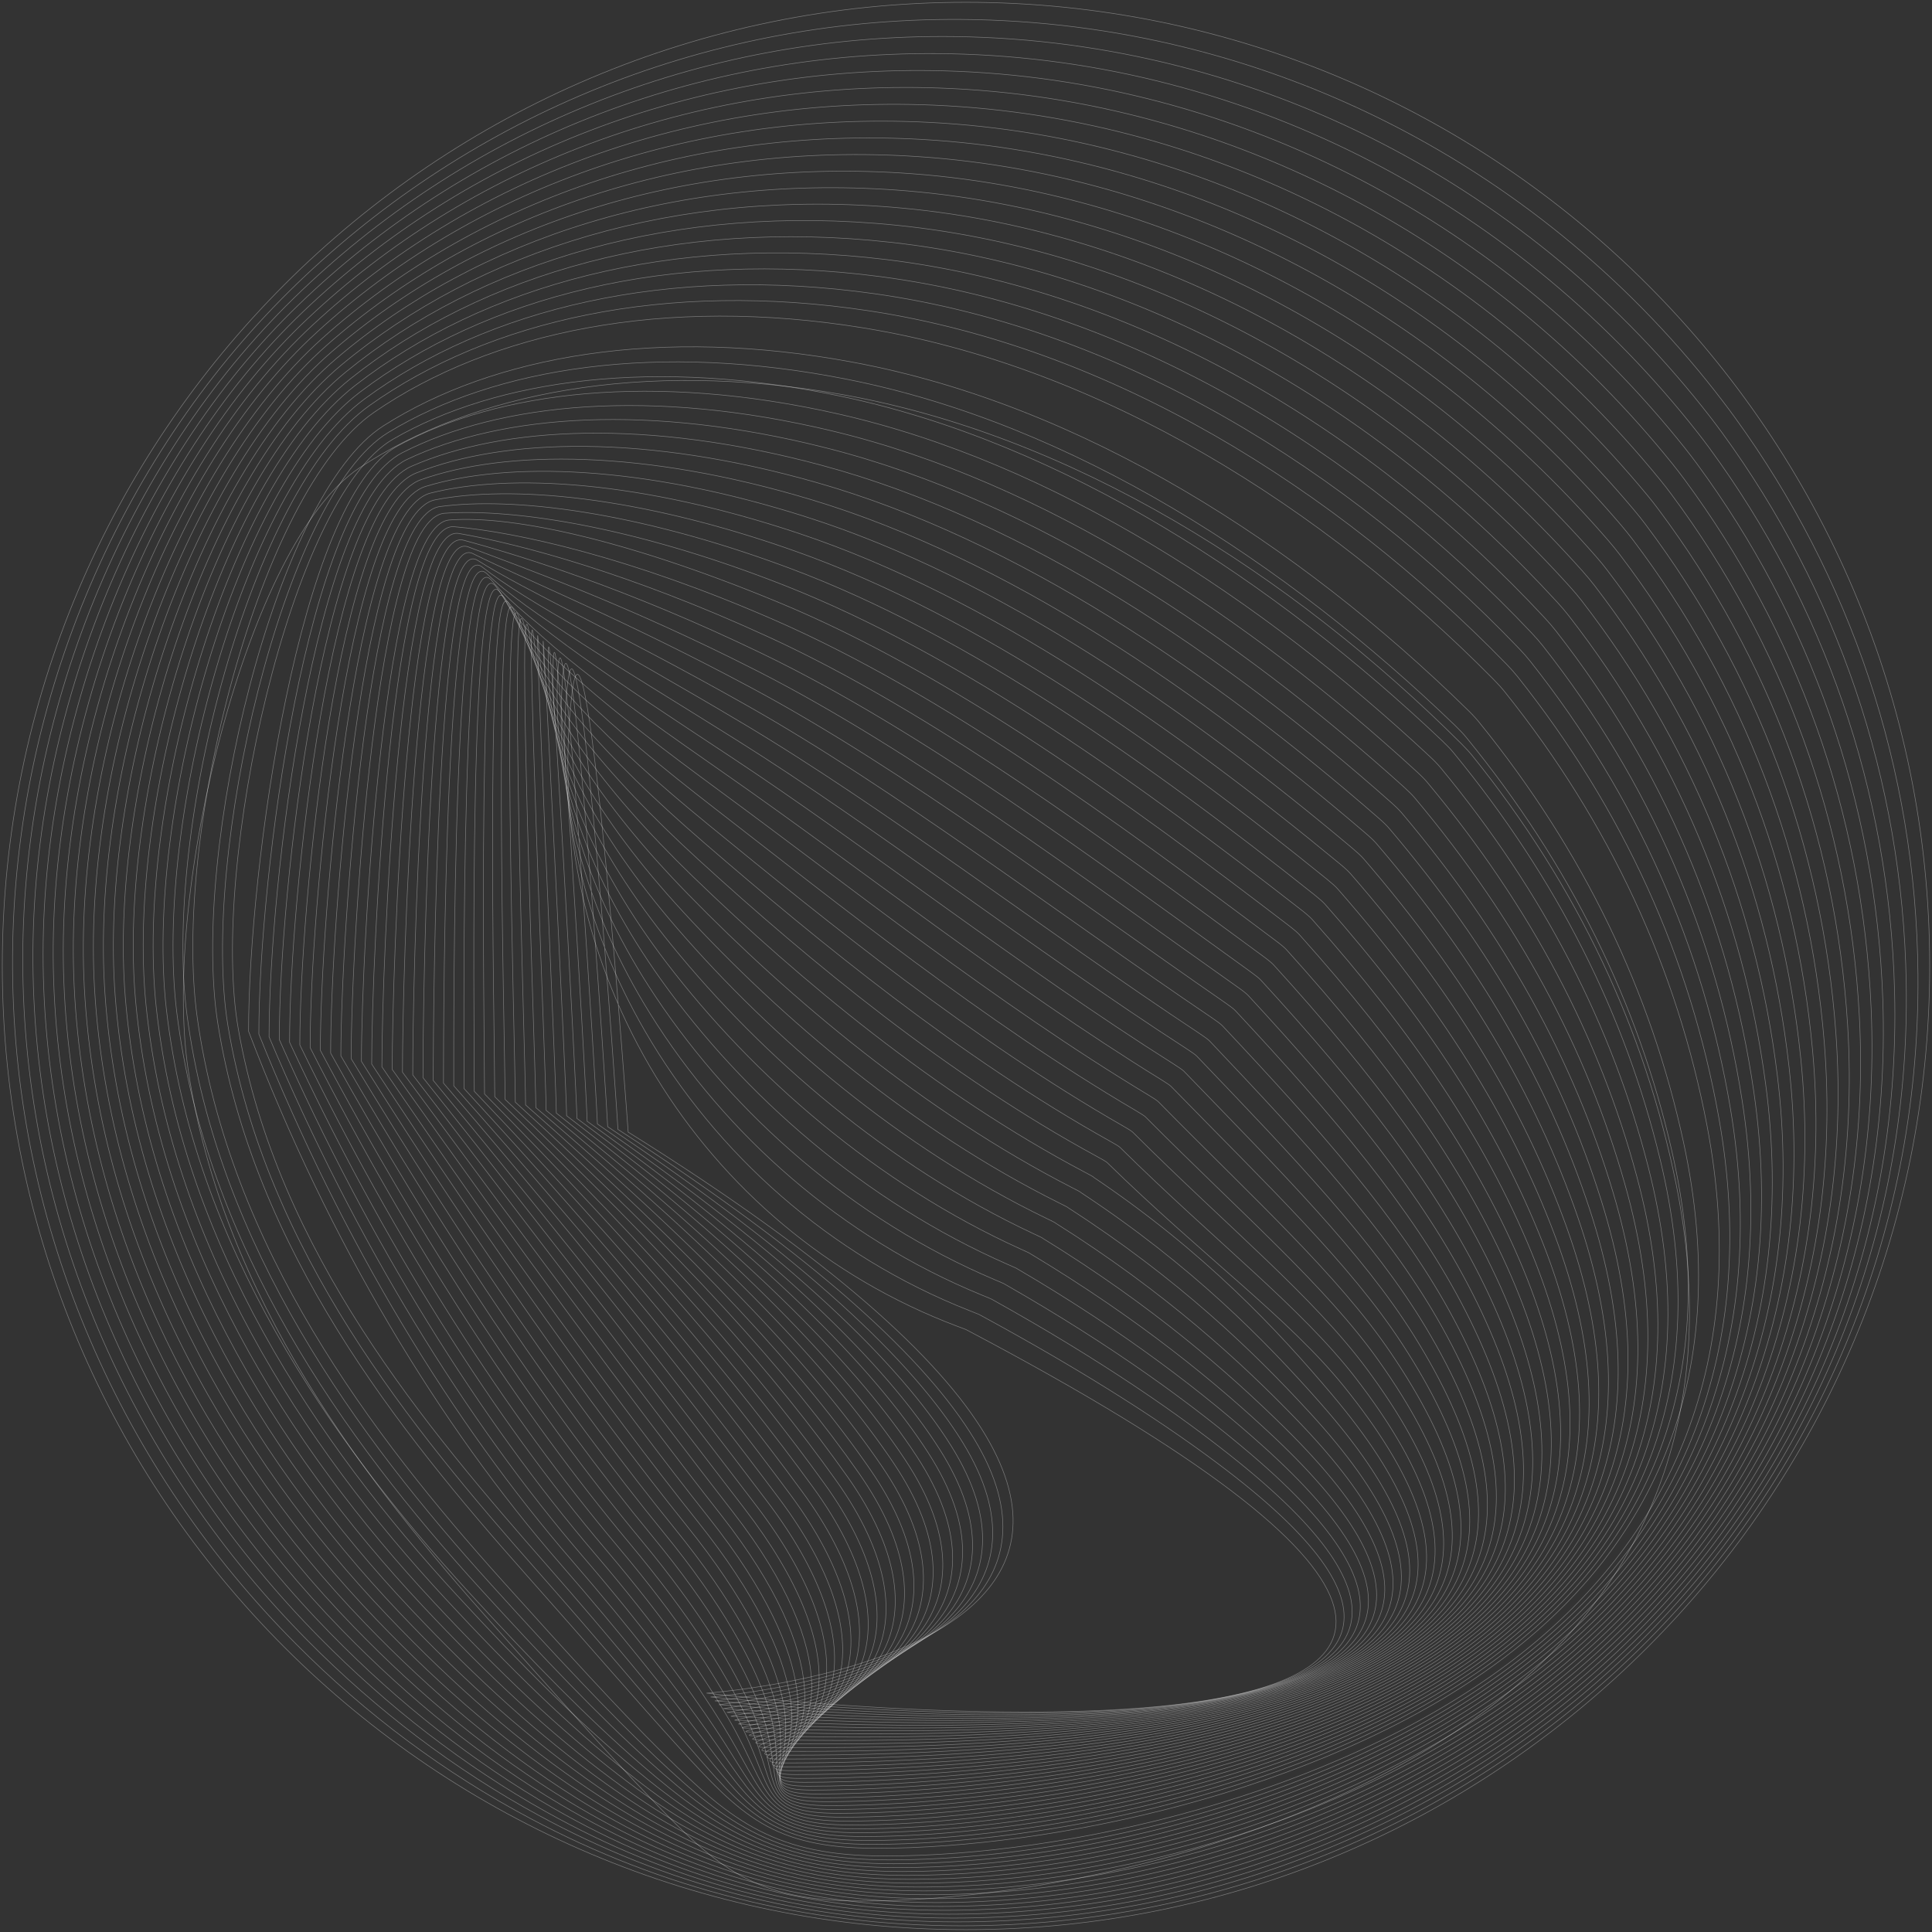 <svg width="843" height="843" viewBox="0 0 843 843" fill="none" xmlns="http://www.w3.org/2000/svg">
<rect x="0" y="0" width="843" height="843" fill="#333333" stroke="none"/>
<path d="M841.989 421.487C841.989 537.603 794.926 642.725 718.833 718.817C642.741 794.91 537.619 841.973 421.503 841.973C305.386 841.973 200.265 794.91 124.172 718.817C48.08 642.725 1 537.603 1 421.487C1 305.37 48.063 200.248 124.156 124.156C200.248 48.063 305.37 1 421.487 1C653.72 1 841.989 189.254 841.989 421.487Z" stroke="white" stroke-opacity="0.35" stroke-width="0.25" stroke-miterlimit="10"/>
<path d="M126.207 127.093C200.96 53.148 304.548 7.732 419.163 8.474C554.718 9.362 675.452 74.831 751.932 175.368C753.756 177.741 755.532 180.147 757.26 182.536C806.858 251.024 836.113 334.689 836.872 425.167C837.841 540.412 791.488 644.225 715.605 719.22C639.432 794.263 533.842 840.293 419.631 840.293C351.256 840.293 288.063 823.615 231.829 793.682C194.033 773.71 159.515 747.894 129.162 717.315C54.006 641.917 6.216 537.812 5.473 422.68C4.747 308.469 51.471 200.974 126.207 127.093Z" stroke="white" stroke-opacity="0.35" stroke-width="0.25" stroke-miterlimit="10"/>
<path d="M128.273 130.032C201.669 58.218 303.707 14.448 416.821 15.966C550.6 17.742 669.768 83.13 746.345 182.084C748.17 184.442 749.946 186.799 751.657 189.156C801.061 257.047 830.236 339.565 831.753 428.816C833.691 543.189 788.032 645.695 712.392 719.592C636.138 793.585 530.096 838.582 417.773 838.582C350.529 838.582 289.839 821.904 235.058 792.1C198.263 772.08 164.439 746.344 134.182 715.781C60.092 640.932 11.414 538.039 9.961 423.876C8.508 311.569 54.893 201.701 128.273 130.032Z" stroke="white" stroke-opacity="0.35" stroke-width="0.25" stroke-miterlimit="10"/>
<path d="M130.324 132.971C202.364 63.305 302.868 21.198 414.496 23.458C546.5 26.138 664.279 91.3 740.791 188.818C742.632 191.159 744.392 193.484 746.087 195.792C795.314 263.07 824.392 344.458 826.668 432.498C829.59 546.015 784.803 647.375 709.195 719.996C633.054 793.134 526.35 836.92 415.949 836.92C349.851 836.92 291.599 820.355 238.303 790.567C202.477 770.547 169.331 744.86 139.22 714.297C66.114 640.045 16.629 538.265 14.433 425.055C12.286 314.67 58.3 202.428 130.324 132.971Z" stroke="white" stroke-opacity="0.35" stroke-width="0.25" stroke-miterlimit="10"/>
<path d="M132.375 135.894C203.075 68.375 302.029 27.899 412.156 30.918C542.383 34.486 658.79 99.438 735.206 195.535C737.046 197.86 738.806 200.152 740.469 202.413C789.502 269.092 818.515 349.334 821.534 436.163C825.441 548.825 781.397 648.925 705.967 720.384C629.794 792.521 522.573 835.225 414.077 835.225C349.109 835.225 293.327 818.757 241.501 789.001C206.627 768.965 174.175 743.359 144.226 712.764C72.137 639.158 21.845 538.524 18.922 426.25C16.081 317.787 61.723 203.155 132.375 135.894Z" stroke="white" stroke-opacity="0.35" stroke-width="0.25" stroke-miterlimit="10"/>
<path d="M134.442 138.832C203.786 73.46 301.206 34.631 409.831 38.409C538.299 42.865 653.333 107.575 729.636 202.251C731.493 204.56 733.236 206.82 734.883 209.048C783.722 275.13 812.687 354.226 816.433 439.828C821.325 551.65 778.023 650.475 702.754 720.771C626.565 791.923 518.828 833.53 412.221 833.53C348.398 833.53 295.055 817.158 244.73 787.435C210.825 767.399 179.067 741.857 149.247 711.246C78.143 638.269 27.06 538.782 23.395 427.445C19.875 320.886 65.13 203.881 134.442 138.832Z" stroke="white" stroke-opacity="0.35" stroke-width="0.25" stroke-miterlimit="10"/>
<path d="M136.492 141.769C204.48 78.545 300.367 41.362 407.49 45.883C534.182 51.227 647.861 115.711 724.05 208.966C725.923 211.242 727.666 213.486 729.281 215.666C777.927 281.151 806.843 359.117 811.299 443.492C817.176 554.49 774.617 652.007 699.525 721.157C623.304 791.324 515.05 831.833 410.364 831.833C347.688 831.833 296.798 815.575 247.943 785.867C215.007 765.831 183.927 740.354 154.252 709.726C84.15 637.38 32.259 539.071 27.867 428.622C23.702 324.017 68.537 204.607 136.492 141.769Z" stroke="white" stroke-opacity="0.35" stroke-width="0.25" stroke-miterlimit="10"/>
<path d="M138.54 144.709C205.187 83.632 299.524 48.096 405.146 53.375C530.062 59.607 642.384 123.865 718.477 215.699C720.349 217.96 722.093 220.172 723.675 222.303C772.143 287.191 800.995 364.026 806.177 447.174C813.039 557.349 771.223 653.574 696.293 721.562C620.055 790.744 511.285 830.155 408.488 830.155C346.942 830.155 298.523 813.994 251.137 784.319C219.169 764.282 188.767 738.87 159.238 708.226C90.136 636.493 37.47 539.363 32.336 429.818C27.525 327.134 71.957 205.318 138.54 144.709Z" stroke="white" stroke-opacity="0.35" stroke-width="0.25" stroke-miterlimit="10"/>
<path d="M140.593 147.648C205.998 88.847 298.688 54.829 402.808 60.867C525.948 67.987 636.93 132.019 712.894 222.416C714.783 224.661 716.51 226.84 718.076 228.923C766.35 293.213 795.17 368.918 801.063 450.823C808.925 560.191 767.836 655.109 693.083 721.934C616.813 790.132 507.526 828.444 406.635 828.444C346.235 828.444 300.27 812.396 254.369 782.721C223.37 762.685 193.663 737.337 164.262 706.677C96.129 635.605 42.672 539.654 36.796 430.981C31.387 330.25 75.48 206.174 140.593 147.648Z" stroke="white" stroke-opacity="0.35" stroke-width="0.25" stroke-miterlimit="10"/>
<path d="M142.658 150.569C206.738 93.932 297.862 61.545 400.481 68.326C521.861 76.35 631.487 140.14 707.322 229.116C709.211 231.344 710.938 233.491 712.488 235.526C760.585 299.219 789.372 373.793 795.959 454.471C804.839 563.032 764.443 656.626 689.869 722.305C613.566 789.501 503.779 826.732 404.792 826.732C345.523 826.732 302.028 810.797 257.596 781.138C227.582 761.102 198.537 735.818 169.298 705.142C102.15 634.749 47.902 539.992 41.298 432.191C35.244 333.382 78.9 206.932 142.658 150.569Z" stroke="white" stroke-opacity="0.35" stroke-width="0.25" stroke-miterlimit="10"/>
<path d="M144.709 153.508C207.45 99.034 297.023 68.277 398.157 75.817C517.761 84.729 626.047 148.277 701.768 235.849C703.673 238.061 705.385 240.176 706.919 242.178C754.821 305.289 783.592 378.734 790.874 458.152C800.755 565.922 761.07 658.176 686.672 722.708C610.338 788.92 500.033 825.069 402.952 825.069C344.829 825.069 303.788 809.247 260.826 779.604C231.78 759.568 203.413 734.349 174.319 703.657C108.156 633.877 53.117 540.348 45.787 433.369C39.119 336.514 82.34 207.675 144.709 153.508Z" stroke="white" stroke-opacity="0.35" stroke-width="0.25" stroke-miterlimit="10"/>
<path d="M146.759 156.446C208.159 104.136 296.183 75.01 395.815 83.292C513.643 93.092 620.605 156.398 696.181 242.565C698.102 244.745 699.814 246.827 701.299 248.797C749.025 311.311 777.763 383.642 785.739 461.817C796.637 568.812 757.662 659.726 683.443 723.096C607.076 788.323 496.255 823.374 401.079 823.374C344.102 823.374 305.531 807.648 264.038 778.038C235.977 758.018 208.272 732.847 179.324 702.139C114.146 633.005 58.331 540.703 50.259 434.564C43.026 339.663 85.762 208.418 146.759 156.446Z" stroke="white" stroke-opacity="0.35" stroke-width="0.25" stroke-miterlimit="10"/>
<path d="M148.81 159.384C208.886 109.237 295.328 81.742 393.475 90.783C509.527 101.471 615.181 164.535 690.596 249.297C692.517 251.461 694.228 253.511 695.698 255.432C743.245 317.349 771.984 388.566 780.622 465.498C792.553 571.718 754.256 661.275 680.214 723.499C603.799 787.725 492.494 821.694 399.223 821.694C343.376 821.694 307.292 806.098 267.252 776.488C240.16 756.468 213.133 731.362 184.33 700.621C120.12 632.133 63.531 541.09 54.716 435.759C46.95 342.81 89.186 209.16 148.81 159.384Z" stroke="white" stroke-opacity="0.35" stroke-width="0.25" stroke-miterlimit="10"/>
<path d="M150.876 162.323C209.613 114.34 294.504 88.475 391.15 98.275C505.442 109.851 609.772 172.672 685.025 256.03C686.962 258.178 688.658 260.196 690.111 262.069C737.465 323.404 766.219 393.507 775.503 469.164C788.451 574.624 750.833 662.81 677.001 723.887C600.553 787.128 488.731 820 397.365 820C342.665 820 309.051 804.516 270.464 774.922C244.357 754.902 218.008 729.861 189.334 699.104C126.109 631.262 68.745 541.494 59.187 436.938C50.889 345.943 92.608 209.903 150.876 162.323Z" stroke="white" stroke-opacity="0.35" stroke-width="0.25" stroke-miterlimit="10"/>
<path d="M152.927 165.245C210.323 119.425 293.665 95.191 388.809 105.734C501.325 118.198 604.348 180.777 679.456 262.73C681.409 264.861 683.088 266.847 684.509 268.672C731.686 329.41 760.44 398.415 770.386 472.812C784.384 577.53 747.427 664.327 673.773 724.258C597.276 786.498 484.97 818.288 395.493 818.288C341.923 818.288 310.811 802.918 273.677 773.339C248.555 753.336 222.868 728.343 194.356 697.57C132.116 630.406 73.977 541.914 63.676 438.132C54.845 349.091 96.047 210.646 152.927 165.245Z" stroke="white" stroke-opacity="0.35" stroke-width="0.25" stroke-miterlimit="10"/>
<path d="M154.978 168.184C211.035 124.543 292.826 101.924 386.469 113.225C497.209 126.594 598.94 188.898 673.87 269.447C675.824 271.546 677.519 273.515 678.908 275.307C725.906 335.465 754.693 403.355 765.268 476.493C780.316 580.469 744.021 665.877 670.56 724.662C594.016 785.901 481.209 816.609 393.653 816.609C341.23 816.609 312.588 801.368 276.907 771.79C252.786 751.786 227.745 726.874 199.378 696.068C138.09 629.55 79.209 542.35 68.149 439.311C58.817 352.256 99.471 211.405 154.978 168.184Z" stroke="white" stroke-opacity="0.35" stroke-width="0.25" stroke-miterlimit="10"/>
<path d="M157.028 171.123C211.76 129.646 291.986 108.641 384.127 120.701C493.091 134.957 593.531 197.004 668.283 276.164C670.253 278.246 671.932 280.184 673.304 281.928C720.126 341.503 748.945 408.28 760.15 480.143C776.246 583.375 740.598 667.395 667.331 725.034C590.738 785.288 477.446 814.898 391.78 814.898C340.486 814.898 314.347 799.786 280.103 770.208C256.967 750.22 232.588 725.356 204.366 694.535C144.047 628.679 84.407 542.786 72.605 440.49C62.821 355.405 102.893 212.148 157.028 171.123Z" stroke="white" stroke-opacity="0.35" stroke-width="0.25" stroke-miterlimit="10"/>
<path d="M159.095 174.06C212.487 134.762 291.163 115.372 381.818 128.191C489.023 143.335 588.17 205.123 662.745 282.895C664.731 284.961 666.394 286.867 667.734 288.562C714.378 347.557 743.245 413.219 755.064 483.822C772.226 586.345 737.207 668.944 664.15 725.436C587.509 784.689 473.717 813.217 389.955 813.217C339.808 813.217 316.172 798.235 283.365 768.657C261.213 748.685 237.496 723.87 209.419 693.032C150.069 627.838 89.67 543.285 77.125 441.683C66.841 358.568 106.316 212.905 159.095 174.06Z" stroke="white" stroke-opacity="0.35" stroke-width="0.25" stroke-miterlimit="10"/>
<path d="M161.146 176.999C213.198 139.865 290.324 122.105 379.478 135.667C484.907 151.699 582.779 213.229 657.16 289.612C659.146 291.662 660.809 293.519 662.133 295.182C708.599 353.595 737.531 418.16 749.947 487.488C768.191 589.3 733.785 670.478 660.922 725.824C584.232 784.076 469.94 811.539 388.1 811.539C339.099 811.539 317.949 796.701 286.578 767.107C265.428 747.152 242.357 722.401 214.425 691.531C156.044 626.999 94.886 543.786 81.599 442.895C70.894 361.733 109.74 213.648 161.146 176.999Z" stroke="white" stroke-opacity="0.35" stroke-width="0.25" stroke-miterlimit="10"/>
<path d="M163.195 179.922C213.907 144.967 289.483 128.822 377.135 143.143C480.788 160.063 577.401 221.318 651.572 296.329C653.574 298.363 655.237 300.188 656.529 301.802C702.833 359.634 731.814 423.085 744.827 491.137C764.153 592.239 730.361 671.98 657.707 726.196C580.969 783.447 466.192 809.828 386.241 809.828C338.371 809.828 319.739 795.136 289.789 765.526C269.64 745.603 247.215 720.884 219.445 689.998C162.032 626.128 100.115 544.288 86.069 444.074C74.961 364.898 113.161 214.408 163.195 179.922Z" stroke="white" stroke-opacity="0.35" stroke-width="0.25" stroke-miterlimit="10"/>
<path d="M156.782 204.189C206.155 171.414 280.18 156.883 366.331 171.963C468.208 189.771 563.562 250.751 637.523 324.39C639.541 326.392 641.188 328.2 642.464 329.782C688.59 387.033 717.652 449.386 731.246 516.163C751.67 616.57 718.475 694.875 646.016 747.944C569.213 804.194 453.952 829.494 375.906 829.494C329.181 829.494 313.052 814.947 284.54 785.32C265.391 765.413 243.612 740.759 215.987 709.841C159.527 646.649 96.884 566.197 82.078 466.613C70.599 389.391 108.121 236.495 156.782 204.189Z" stroke="white" stroke-opacity="0.35" stroke-width="0.25" stroke-miterlimit="10"/>
<path d="M167.311 185.798C215.343 155.203 287.819 142.287 372.469 158.109C472.586 176.821 566.664 237.511 640.432 309.777C642.466 311.763 644.096 313.539 645.34 315.073C691.289 371.743 720.463 433.014 734.591 498.499C756.128 598.212 723.515 675.063 651.265 727.002C574.398 782.252 458.668 806.469 382.527 806.469C336.933 806.469 323.339 792.084 296.231 762.425C278.084 742.55 256.95 717.929 229.471 686.978C173.963 624.464 110.593 545.401 95.029 446.463C83.178 371.226 120.006 215.925 167.311 185.798Z" stroke="white" stroke-opacity="0.35" stroke-width="0.25" stroke-miterlimit="10"/>
<path d="M169.363 188.737C216.055 160.321 286.981 149.019 370.129 165.601C468.47 185.201 561.305 245.616 634.846 316.494C636.881 318.464 638.528 320.207 639.738 321.693C685.526 377.797 714.798 437.954 729.474 502.148C752.126 601.183 720.077 676.565 648.037 727.374C571.105 781.622 454.892 804.758 380.656 804.758C336.208 804.758 325.116 790.55 299.429 760.843C282.283 741.017 261.778 716.427 234.461 685.445C179.906 623.609 115.809 545.966 99.47 447.626C87.329 374.391 123.43 216.684 169.363 188.737Z" stroke="white" stroke-opacity="0.35" stroke-width="0.25" stroke-miterlimit="10"/>
<path d="M171.413 191.674C216.765 165.438 286.141 155.751 367.787 173.075C464.352 193.563 555.96 253.688 629.26 323.209C631.31 325.163 632.941 326.858 634.135 328.311C679.746 383.835 709.146 442.894 724.355 505.812C748.153 604.169 716.638 678.098 644.824 727.761C567.827 781.008 451.129 803.062 378.798 803.062C335.497 803.062 326.924 789.016 302.658 759.276C286.512 739.482 266.654 714.941 239.481 683.926C185.879 622.768 121.056 546.563 103.958 448.819C91.51 377.57 126.852 217.442 171.413 191.674Z" stroke="white" stroke-opacity="0.35" stroke-width="0.25" stroke-miterlimit="10"/>
<path d="M173.462 194.598C217.474 170.542 285.3 162.469 365.461 180.552C460.25 201.928 550.631 261.763 623.704 329.928C625.771 331.849 627.385 333.528 628.548 334.933C673.996 389.891 703.51 447.836 719.251 509.463C744.196 607.158 713.213 679.601 641.609 728.134C564.548 780.364 447.382 801.352 376.956 801.352C334.785 801.352 328.747 787.5 305.885 757.696C290.741 737.966 271.528 713.425 244.517 682.394C191.867 621.914 143.593 542.351 108.461 449.984C108.445 379.574 130.273 218.219 173.462 194.598Z" stroke="white" stroke-opacity="0.35" stroke-width="0.25" stroke-miterlimit="10"/>
<path d="M175.53 197.537C218.186 175.676 284.478 169.202 363.138 188.044C456.151 210.308 545.305 269.835 618.136 336.66C620.219 338.566 621.833 340.212 622.963 341.585C668.251 395.962 697.909 452.825 714.152 513.16C740.258 610.193 709.792 681.135 638.414 728.554C561.288 779.783 443.638 799.69 375.118 799.69C334.093 799.69 330.573 786.031 309.116 756.162C294.989 736.481 276.406 711.973 249.54 680.909C197.843 621.107 149.552 542.577 112.951 451.211C112.919 382.674 133.682 218.978 175.53 197.537Z" stroke="white" stroke-opacity="0.35" stroke-width="0.25" stroke-miterlimit="10"/>
<path d="M177.58 200.474C218.895 180.809 283.638 175.933 360.796 195.518C452.049 218.67 539.959 277.907 612.548 343.376C614.631 345.265 616.246 346.879 617.36 348.203C662.469 402.015 692.306 457.765 709.032 516.824C736.334 613.211 706.352 682.652 635.184 728.94C557.977 779.152 439.875 798.009 373.244 798.009C333.349 798.009 332.38 784.56 312.328 754.611C299.202 734.994 281.248 710.502 254.544 679.406C203.783 620.299 155.477 542.785 117.406 452.421C117.406 385.757 137.087 219.752 177.58 200.474Z" stroke="white" stroke-opacity="0.35" stroke-width="0.25" stroke-miterlimit="10"/>
<path d="M179.631 203.412C219.59 185.943 282.799 182.665 358.456 203.008C447.933 227.065 534.649 285.979 606.963 350.107C609.062 351.964 610.66 353.563 611.742 354.838C656.69 408.085 686.704 462.737 703.899 520.488C732.395 616.213 702.898 684.168 631.94 729.327C554.653 778.521 436.082 796.313 371.372 796.313C332.623 796.313 334.173 783.09 315.525 753.028C303.4 733.492 286.093 709 259.534 677.872C209.71 619.458 161.403 542.978 121.863 453.582C121.879 388.856 140.495 220.526 179.631 203.412Z" stroke="white" stroke-opacity="0.35" stroke-width="0.25" stroke-miterlimit="10"/>
<path d="M181.681 206.351C220.285 191.078 281.959 189.383 356.114 210.484C443.815 235.429 529.32 294.02 601.393 356.825C603.508 358.665 605.106 360.215 606.156 361.458C650.943 414.14 681.15 467.678 698.797 524.154C728.52 619.233 699.459 685.671 628.743 729.715C551.391 777.893 432.352 794.619 369.531 794.619C331.929 794.619 335.997 781.638 318.754 751.463C307.63 732.008 290.952 707.515 264.555 676.355C215.667 618.636 167.344 543.173 126.352 454.778C126.352 391.941 143.901 221.302 181.681 206.351Z" stroke="white" stroke-opacity="0.35" stroke-width="0.25" stroke-miterlimit="10"/>
<path d="M183.748 209.273C220.979 196.196 281.12 196.099 353.79 217.959C439.715 243.792 524.025 302.076 595.823 363.525C597.954 365.349 599.537 366.867 600.57 368.062C645.211 420.179 675.597 472.618 693.679 527.803C724.63 622.252 696.021 687.156 625.514 730.086C548.082 777.247 428.575 792.907 367.659 792.907C331.187 792.907 337.79 780.169 321.968 749.88C311.845 730.506 295.812 706.014 269.576 674.805C221.625 617.78 173.286 543.334 130.824 455.924C130.84 395.04 147.292 222.077 183.748 209.273Z" stroke="white" stroke-opacity="0.35" stroke-width="0.25" stroke-miterlimit="10"/>
<path d="M185.798 212.212C221.673 201.33 280.28 202.832 351.464 225.451C435.63 252.172 518.729 310.117 590.253 370.258C592.4 372.066 593.982 373.551 594.983 374.698C639.463 426.266 670.075 477.575 688.577 531.468C720.787 625.272 692.581 688.658 622.317 730.474C544.788 776.601 424.828 791.213 365.834 791.213C330.508 791.213 339.63 778.748 325.212 748.315C316.074 729.053 300.688 704.529 274.613 673.288C227.598 616.957 179.259 543.529 135.328 457.119C135.312 398.125 150.682 222.868 185.798 212.212Z" stroke="white" stroke-opacity="0.35" stroke-width="0.25" stroke-miterlimit="10"/>
<path d="M187.85 215.15C222.336 206.48 279.441 209.564 349.124 232.926C431.513 260.534 513.434 318.157 584.683 376.974C586.831 378.75 588.413 380.219 589.381 381.333C633.7 432.336 664.554 482.547 683.46 535.149C716.945 628.307 689.127 690.175 619.089 730.877C541.479 775.987 421.067 789.533 363.962 789.533C329.766 789.533 341.407 777.343 328.41 746.764C320.273 727.6 305.516 703.075 279.603 671.786C233.508 616.165 185.169 543.754 139.785 458.313C139.785 401.224 154.074 223.642 187.85 215.15Z" stroke="white" stroke-opacity="0.35" stroke-width="0.25" stroke-miterlimit="10"/>
<path d="M189.9 218.089C222.998 211.631 278.602 216.297 346.783 240.418C427.396 268.914 508.139 326.197 579.097 383.707C581.26 385.466 582.843 386.887 583.779 387.969C627.952 438.423 659.048 487.504 678.342 538.83C713.135 631.358 685.672 691.693 615.876 731.281C538.169 775.358 417.306 787.854 362.105 787.854C329.056 787.854 343.199 775.955 331.639 745.215C324.47 726.179 310.392 701.606 284.624 670.285C239.466 615.375 191.127 543.964 144.273 459.525C144.257 404.308 157.432 224.434 189.9 218.089Z" stroke="white" stroke-opacity="0.35" stroke-width="0.25" stroke-miterlimit="10"/>
<path d="M191.965 221.027C223.659 216.765 277.777 223.029 344.457 247.893C423.295 277.293 502.874 334.205 573.526 390.423C575.706 392.167 577.272 393.555 578.192 394.588C622.204 444.477 653.558 492.445 673.239 542.479C709.356 634.361 682.216 693.162 612.662 731.653C534.874 774.696 413.559 786.143 360.247 786.143C328.344 786.143 344.974 774.551 334.851 743.632C328.651 724.726 315.234 700.105 289.628 668.751C245.39 614.535 197.051 544.142 148.729 460.687C148.745 407.408 160.789 225.209 191.965 221.027Z" stroke="white" stroke-opacity="0.35" stroke-width="0.25" stroke-miterlimit="10"/>
<path d="M194.018 223.95C224.306 221.883 276.94 229.746 342.118 255.369C419.195 285.657 497.597 342.23 567.941 397.14C570.137 398.851 571.703 400.224 572.575 401.209C616.442 450.548 648.07 497.37 668.106 546.144C705.58 637.381 678.746 694.648 609.435 732.041C531.55 774.051 409.783 784.464 358.392 784.464C327.62 784.464 346.736 773.195 338.066 742.083C332.835 723.306 320.08 698.652 294.651 667.25C251.333 613.744 202.995 544.352 153.219 461.899C153.219 410.492 164.149 226 194.018 223.95Z" stroke="white" stroke-opacity="0.35" stroke-width="0.25" stroke-miterlimit="10"/>
<path d="M196.066 226.888C224.837 224.692 276.098 236.478 339.775 262.86C415.076 294.036 492.315 350.238 562.369 403.872C564.581 405.568 566.131 406.891 566.987 407.844C610.708 456.635 642.627 502.326 663.003 549.825C701.848 640.4 675.289 696.149 606.22 732.444C528.238 773.404 406.035 782.785 356.534 782.785C326.907 782.785 348.477 771.838 341.293 740.533C337.014 721.901 324.937 697.199 299.67 665.748C257.257 612.969 208.95 544.578 157.705 463.109C157.689 413.592 167.554 229.068 196.066 226.888Z" stroke="white" stroke-opacity="0.35" stroke-width="0.25" stroke-miterlimit="10"/>
<path d="M198.133 229.826C225.548 232.135 275.275 243.21 337.45 270.334C410.976 302.399 487.068 358.245 556.8 410.572C559.028 412.235 560.578 413.543 561.401 414.463C604.961 462.705 637.203 507.25 657.901 553.473C698.151 643.402 671.851 697.618 603.023 732.815C524.945 772.726 402.29 781.073 354.694 781.073C326.197 781.073 350.221 770.465 344.522 738.95C341.18 720.464 329.781 695.697 304.692 664.214C263.198 612.145 214.892 544.755 162.178 464.271C162.178 416.675 170.783 227.533 198.133 229.826Z" stroke="white" stroke-opacity="0.35" stroke-width="0.25" stroke-miterlimit="10"/>
<path d="M200.183 232.765C226.144 237.237 274.435 249.944 335.125 277.826C406.874 310.779 481.82 366.254 551.229 417.305C553.473 418.952 555.007 420.227 555.798 421.099C599.228 468.792 631.777 512.191 652.766 557.155C694.437 646.406 668.362 699.12 599.777 733.219C521.602 772.081 398.495 779.394 352.82 779.394C325.47 779.394 351.916 769.126 347.718 737.401C345.296 719.06 334.608 694.244 309.68 662.713C269.091 611.371 220.816 544.966 166.633 465.483C166.649 419.775 174.092 228.277 200.183 232.765Z" stroke="white" stroke-opacity="0.35" stroke-width="0.25" stroke-miterlimit="10"/>
<path d="M202.234 235.704C226.727 242.307 273.596 256.676 332.785 285.302C402.774 319.142 476.558 374.23 545.66 424.022C547.92 425.652 549.454 426.879 550.213 427.719C593.498 474.879 626.386 517.099 647.665 560.804C690.789 649.377 664.908 700.573 596.582 733.59C518.294 771.402 394.766 777.683 350.98 777.683C324.761 777.683 353.612 767.77 350.964 735.818C349.463 717.639 339.485 692.759 314.718 661.163C275.033 610.531 226.775 545.127 171.139 466.629C171.123 422.859 177.371 228.987 202.234 235.704Z" stroke="white" stroke-opacity="0.35" stroke-width="0.25" stroke-miterlimit="10"/>
<path d="M204.285 238.625C227.308 247.344 272.757 263.392 330.444 292.776C398.658 327.521 471.311 382.205 540.074 430.737C542.35 432.336 543.868 433.547 544.611 434.338C587.751 480.949 620.994 522.006 642.548 564.468C687.173 652.347 661.438 702.042 593.353 733.977C514.968 770.74 390.989 775.987 349.108 775.987C324.035 775.987 355.243 766.413 354.162 734.252C353.548 716.218 344.297 691.289 319.724 659.645C280.943 609.74 232.717 545.336 175.611 467.823C175.595 425.958 180.665 229.697 204.285 238.625Z" stroke="white" stroke-opacity="0.35" stroke-width="0.25" stroke-miterlimit="10"/>
<path d="M206.35 241.564C227.92 252.365 271.932 270.125 328.117 300.268C394.555 335.901 466.078 390.181 534.502 437.471C536.794 439.053 538.312 440.231 539.022 440.974C582.017 487.053 615.632 526.931 637.444 568.15C683.587 655.334 657.981 703.528 590.154 734.381C511.656 770.079 387.257 774.309 347.282 774.309C323.354 774.309 356.904 765.074 357.405 732.702C357.679 714.813 349.171 689.837 324.759 658.144C286.882 608.965 238.673 545.547 180.098 469.018C180.082 429.043 183.956 230.359 206.35 241.564Z" stroke="white" stroke-opacity="0.35" stroke-width="0.25" stroke-miterlimit="10"/>
<path d="M208.401 244.502C228.518 257.354 271.093 276.841 325.777 307.743C390.439 344.264 460.832 398.14 528.916 444.187C531.209 445.737 532.727 446.883 533.405 447.609C576.27 493.155 610.24 531.839 632.311 571.815C680.004 658.273 654.494 704.997 586.91 734.769C508.315 769.4 383.464 772.613 345.394 772.613C322.596 772.613 358.487 763.717 360.602 731.136C361.749 713.392 353.983 688.367 329.749 656.626C292.76 608.174 244.583 545.74 184.555 470.213C184.555 432.142 187.267 231.005 208.401 244.502Z" stroke="white" stroke-opacity="0.35" stroke-width="0.25" stroke-miterlimit="10"/>
<path d="M210.452 247.442C229.148 262.328 270.254 283.575 323.436 315.236C386.338 352.644 455.585 406.118 523.346 450.921C525.655 452.454 527.173 453.568 527.819 454.246C570.555 499.259 604.912 536.732 627.209 575.497C676.5 661.196 651.039 706.467 583.713 735.174C505.005 768.723 379.718 770.951 343.553 770.951C321.902 770.951 360.086 762.378 363.831 729.603C365.833 712.005 358.826 686.932 334.77 655.142C298.685 607.432 250.54 545.968 189.043 471.441C189.027 435.227 190.609 231.62 210.452 247.442Z" stroke="white" stroke-opacity="0.35" stroke-width="0.25" stroke-miterlimit="10"/>
<path d="M212.503 250.379C229.794 267.299 269.415 290.306 321.096 322.71C382.222 361.006 450.355 414.06 517.761 457.619C520.086 459.121 521.603 460.203 522.217 460.849C564.824 505.329 599.585 541.591 622.091 579.145C672.997 664.069 647.552 707.903 580.485 735.544C501.664 768.012 375.957 769.239 341.697 769.239C321.177 769.239 361.653 760.972 367.045 728.02C369.903 710.551 363.655 685.461 339.776 653.606C304.579 606.624 256.466 546.16 193.5 472.602C193.516 438.326 193.968 232.232 212.503 250.379Z" stroke="white" stroke-opacity="0.35" stroke-width="0.25" stroke-miterlimit="10"/>
<path d="M214.568 253.302C230.488 272.241 268.59 297.024 318.786 330.186C378.136 369.37 445.155 421.988 512.206 464.337C514.547 465.822 516.048 466.872 516.63 467.469C559.108 511.416 594.272 546.451 616.972 582.794C669.541 666.927 644.08 709.341 577.255 735.916C498.321 767.302 372.178 767.528 339.823 767.528C320.449 767.528 363.169 759.569 370.257 726.439C373.954 709.099 368.465 683.977 344.796 652.074C310.487 605.834 262.423 546.338 197.987 473.782C197.987 441.411 197.358 232.83 214.568 253.302Z" stroke="white" stroke-opacity="0.35" stroke-width="0.25" stroke-miterlimit="10"/>
<path d="M216.619 256.24C231.182 277.213 267.735 303.755 316.445 337.676C374.019 377.765 439.924 429.93 506.636 471.068C508.993 472.521 510.495 473.539 511.044 474.104C553.392 517.534 588.977 551.31 611.87 586.474C666.135 669.768 640.609 710.793 574.058 736.318C495.011 766.623 368.449 765.848 337.983 765.848C319.755 765.848 364.719 758.163 373.486 724.888C378.023 707.661 373.309 682.539 349.817 650.571C316.38 605.074 268.365 546.547 202.476 474.976C202.46 444.509 200.764 233.427 216.619 256.24Z" stroke="white" stroke-opacity="0.35" stroke-width="0.25" stroke-miterlimit="10"/>
<path d="M218.671 259.178C231.91 282.185 266.897 310.488 314.106 345.152C369.92 386.128 434.711 437.841 501.051 477.785C503.425 479.222 504.926 480.207 505.443 480.739C547.663 523.637 583.683 556.17 606.754 590.156C662.746 672.593 637.14 712.262 570.831 736.722C491.671 765.929 364.673 764.169 336.128 764.169C319.03 764.169 366.239 756.726 376.701 723.338C382.077 706.208 378.122 681.102 354.824 649.053C322.275 604.299 274.292 546.741 206.95 476.17C206.95 447.593 204.205 234.04 218.671 259.178Z" stroke="white" stroke-opacity="0.35" stroke-width="0.25" stroke-miterlimit="10"/>
<path d="M220.72 262.117C232.651 287.174 266.056 317.22 311.763 352.643C365.801 394.507 429.478 445.769 495.464 484.517C497.853 485.922 499.338 486.874 499.839 487.375C541.946 529.756 578.386 561.013 601.635 593.82C659.402 675.354 633.651 713.699 567.617 737.109C488.344 765.218 360.925 762.474 334.27 762.474C318.318 762.474 367.739 755.273 379.928 721.755C386.128 704.722 382.947 679.632 359.844 647.519C328.167 603.508 280.248 546.935 211.42 477.333C211.42 450.693 207.659 234.67 220.72 262.117Z" stroke="white" stroke-opacity="0.35" stroke-width="0.25" stroke-miterlimit="10"/>
<path d="M222.788 265.055C233.411 292.163 265.233 323.953 309.439 360.118C361.701 402.871 424.28 453.664 489.894 491.234C492.3 492.606 493.785 493.542 494.237 493.994C536.231 535.859 573.107 565.825 596.518 597.485C656.094 678.066 630.18 715.12 564.389 737.497C484.986 764.492 357.148 760.778 332.398 760.778C317.576 760.778 369.209 753.788 383.126 720.189C390.149 703.237 387.744 678.179 364.833 646.002C334.028 602.733 286.158 547.128 215.877 478.527C215.894 453.777 211.131 235.315 222.788 265.055Z" stroke="white" stroke-opacity="0.35" stroke-width="0.25" stroke-miterlimit="10"/>
<path d="M224.836 267.977C234.168 297.168 264.392 330.669 307.096 367.593C357.582 411.234 419.063 461.559 484.322 497.934C486.744 499.29 488.229 500.178 488.649 500.598C530.53 541.946 567.858 570.604 591.414 601.134C652.83 680.714 626.707 716.54 561.19 737.868C481.674 763.749 353.4 759.083 330.571 759.083C316.896 759.083 370.724 752.286 386.369 718.623C394.216 701.735 392.585 676.726 369.885 644.484C339.935 601.958 292.145 547.322 220.396 479.706C220.364 456.877 214.6 235.961 224.836 267.977Z" stroke="white" stroke-opacity="0.35" stroke-width="0.25" stroke-miterlimit="10"/>
<path d="M226.887 270.916C234.927 302.206 263.553 337.402 304.756 375.085C353.482 419.614 413.849 469.454 478.737 504.667C481.175 505.991 482.66 506.863 483.048 507.234C524.815 548.081 562.579 575.399 586.296 604.8C649.602 683.33 623.237 717.962 557.961 738.256C478.333 763.023 349.639 757.388 328.699 757.388C316.17 757.388 372.194 750.769 389.583 717.057C398.253 700.218 397.381 675.274 374.891 642.967C345.813 601.199 298.072 547.516 224.853 480.901C224.853 459.961 218.088 236.64 226.887 270.916Z" stroke="white" stroke-opacity="0.35" stroke-width="0.25" stroke-miterlimit="10"/>
<path d="M228.938 273.855C235.686 307.243 262.713 344.135 302.431 382.561C349.381 427.994 408.65 477.317 473.167 511.384C475.621 512.675 477.155 513.467 477.445 513.87C525.542 546.241 557.332 580.179 581.178 608.481C646.405 685.914 619.749 719.383 554.749 738.66C475.007 762.297 345.878 755.71 326.842 755.71C315.444 755.71 373.696 749.252 392.796 715.508C402.305 698.717 402.176 673.853 379.896 641.466C351.674 600.441 303.997 547.743 229.325 482.112C229.325 463.061 221.559 237.318 228.938 273.855Z" stroke="white" stroke-opacity="0.35" stroke-width="0.25" stroke-miterlimit="10"/>
<path d="M231.006 276.792C236.463 312.28 261.892 350.867 300.108 390.051C345.282 436.372 403.453 485.195 467.598 518.115C470.085 519.391 471.602 520.133 471.861 520.505C519.925 552.149 552.086 584.924 576.062 612.145C643.259 688.415 616.28 720.803 551.521 739.047C471.651 761.553 342.118 754.013 324.987 754.013C314.735 754.013 375.183 747.684 396.01 713.941C406.343 697.198 406.973 672.415 384.902 639.947C357.536 599.681 309.94 547.936 233.799 483.29C233.799 466.144 225.032 237.995 231.006 276.792Z" stroke="white" stroke-opacity="0.35" stroke-width="0.25" stroke-miterlimit="10"/>
<path d="M233.055 279.73C237.221 317.349 261.051 357.583 297.765 397.526C341.164 444.735 398.237 493.058 462.027 524.831C464.53 526.075 466.031 526.801 466.273 527.124C514.305 558.058 546.854 589.654 570.959 615.81C640.141 690.853 612.808 722.207 548.323 739.434C468.34 760.794 338.371 752.318 323.146 752.318C314.024 752.318 376.7 746.118 399.254 712.374C410.427 695.664 411.799 670.962 389.939 638.429C363.412 598.922 315.897 548.129 238.303 484.484C238.286 469.243 228.519 238.705 233.055 279.73Z" stroke="white" stroke-opacity="0.35" stroke-width="0.25" stroke-miterlimit="10"/>
<path d="M235.107 282.654C237.981 322.387 260.213 364.3 295.426 405.003C337.048 453.099 393.023 500.889 456.442 531.549C458.961 532.76 460.462 533.47 460.656 533.745C508.656 563.952 541.576 594.37 565.826 619.476C637.043 693.211 609.321 723.613 545.079 739.823C464.983 760.036 334.594 750.624 321.258 750.624C313.282 750.624 378.17 744.537 402.436 710.81C414.448 694.115 416.547 669.542 394.929 636.913C369.258 598.164 321.823 548.324 242.744 485.664C242.76 472.328 231.991 239.401 235.107 282.654Z" stroke="white" stroke-opacity="0.35" stroke-width="0.25" stroke-miterlimit="10"/>
<path d="M237.157 285.591C238.723 327.456 259.373 371.032 293.084 412.477C332.947 461.461 387.808 508.718 450.856 538.264C453.39 539.443 454.876 540.121 455.053 540.363C503.021 569.86 536.329 599.051 560.708 623.123C633.991 695.486 605.834 724.984 541.866 740.193C461.657 759.244 330.832 748.911 319.417 748.911C312.572 748.911 379.687 742.921 405.665 709.226C418.517 692.548 421.326 668.088 399.95 635.362C375.118 597.372 327.764 548.5 247.232 486.825C247.232 475.427 235.462 240.11 237.157 285.591Z" stroke="white" stroke-opacity="0.35" stroke-width="0.25" stroke-miterlimit="10"/>
<path d="M239.222 288.531C239.496 332.543 258.548 377.765 290.757 419.969C328.844 469.842 382.608 516.566 445.299 544.982C447.85 546.144 449.336 546.79 449.481 546.984C497.416 575.755 531.095 603.718 555.62 626.79C630.986 697.7 602.393 726.373 538.667 740.581C458.345 758.47 327.084 747.217 317.575 747.217C311.875 747.217 381.219 741.324 408.908 707.661C422.599 690.999 426.135 666.652 404.985 633.845C380.993 596.614 333.72 548.695 251.734 488.005C251.718 478.512 238.931 240.838 239.222 288.531Z" stroke="white" stroke-opacity="0.35" stroke-width="0.25" stroke-miterlimit="10"/>
<path d="M241.274 291.469C240.241 337.612 257.71 384.498 288.418 427.46C324.729 478.237 377.394 524.396 439.715 551.714C442.282 552.844 443.751 553.474 443.88 553.635C491.783 581.679 525.834 608.4 550.504 630.487C627.985 699.863 598.923 727.794 535.456 741.001C455.021 757.727 323.34 745.57 315.72 745.57C311.167 745.57 382.755 739.757 412.123 706.143C426.67 689.497 430.9 665.279 409.992 632.375C386.823 595.903 339.663 548.937 256.192 489.248C256.192 481.611 242.388 241.548 241.274 291.469Z" stroke="white" stroke-opacity="0.35" stroke-width="0.25" stroke-miterlimit="10"/>
<path d="M243.323 294.407C240.981 342.697 256.868 391.23 286.091 434.935C320.626 486.599 372.178 532.194 434.143 558.43C436.726 559.528 438.196 560.125 438.276 560.254C486.147 587.588 520.569 613.033 545.384 634.135C625.012 701.896 595.45 729.166 532.225 741.371C451.677 756.919 319.56 743.858 313.861 743.858C310.438 743.858 384.287 738.126 415.334 704.56C430.736 687.914 435.645 663.842 414.995 630.841C392.65 595.144 345.586 549.114 260.663 490.426C260.663 484.694 245.857 242.274 243.323 294.407Z" stroke="white" stroke-opacity="0.35" stroke-width="0.25" stroke-miterlimit="10"/>
<path d="M245.373 297.33C241.805 347.768 256.029 397.948 283.75 442.412C316.525 494.964 366.963 539.993 428.557 565.148C431.156 566.213 432.609 566.794 432.674 566.875C480.512 593.482 515.289 617.636 540.266 637.801C622.041 703.851 591.979 730.539 529.013 741.76C448.351 756.113 315.815 742.164 312.005 742.164C309.728 742.164 385.837 736.497 418.547 702.996C434.805 686.35 440.391 662.423 420.016 629.325C398.495 594.387 351.544 549.325 265.151 491.606C265.135 487.796 249.393 243.002 245.373 297.33Z" stroke="white" stroke-opacity="0.35" stroke-width="0.25" stroke-miterlimit="10"/>
<path d="M247.44 300.269C242.516 352.854 255.206 404.68 281.426 449.887C312.425 503.327 361.749 547.775 423.004 571.864C425.619 572.897 427.072 573.462 427.105 573.495C474.911 599.392 510.027 622.221 535.165 641.466C619.12 705.724 588.509 731.799 525.8 742.148C445.01 755.161 312.054 740.469 310.148 740.469C309.002 740.469 387.387 734.866 421.777 701.429C438.907 684.768 445.139 661.002 425.038 627.807C404.34 593.644 357.486 549.519 269.64 492.801C269.624 490.879 252.801 243.728 247.44 300.269Z" stroke="white" stroke-opacity="0.35" stroke-width="0.25" stroke-miterlimit="10"/>
<path d="M421.486 580.13C421.486 580.13 420.049 579.581 417.418 578.596C304.998 536.085 235.816 422.617 249.491 303.207C256.224 244.454 274.096 493.979 274.096 493.979C452.485 605.3 461.042 666.491 424.99 699.863C388.937 733.235 308.292 738.773 308.292 738.773C308.292 738.773 441.716 754.498 522.588 742.535C603.459 730.571 631.746 690.902 421.486 580.13Z" stroke="white" stroke-opacity="0.35" stroke-width="0.25" stroke-miterlimit="10"/>
</svg>
